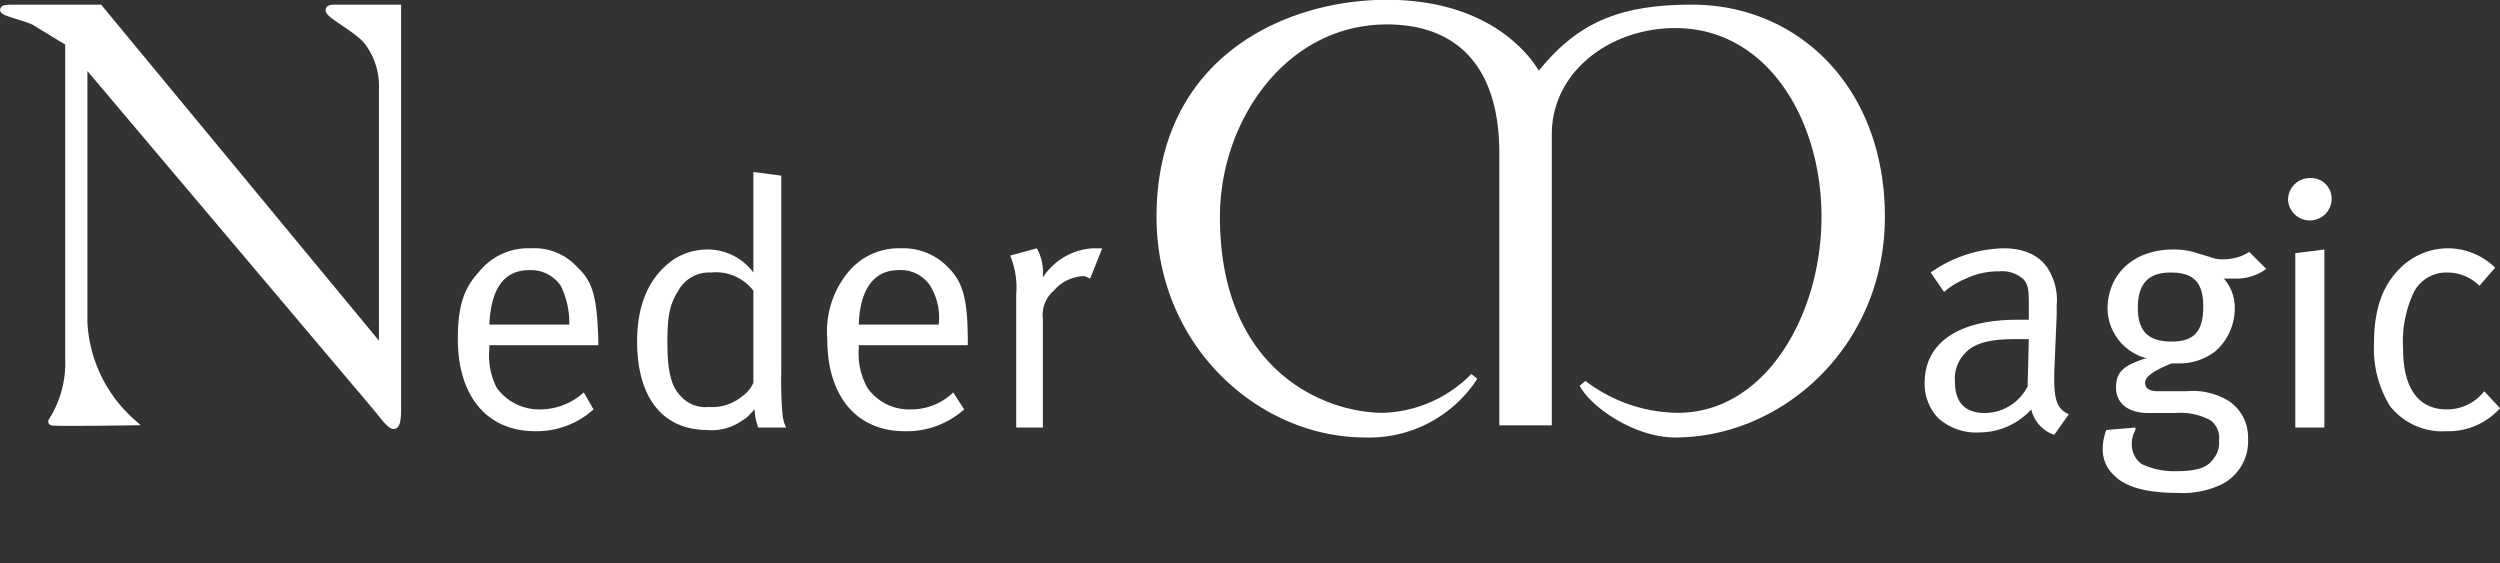 <svg id="Layer_1" data-name="Layer 1" xmlns="http://www.w3.org/2000/svg" viewBox="0 0 206.4 46.5"><rect x="0" y="0" width="206.4" height="46.5" fill="#333333" stroke="none"/><title>Artboard 1</title><path d="M159.4,22.5a10.8,10.8,0,0,1,6-2c2,0,3.4.8,4,2.3a4.7,4.7,0,0,1,.4,2.4V26l-.2,4.7v.7c0,1.7.3,2.4,1.2,2.8l-1.2,1.7a2.9,2.9,0,0,1-1.9-2.1,5.8,5.8,0,0,1-4.2,1.9,4.7,4.7,0,0,1-3.5-1.2,4.1,4.1,0,0,1-1.1-2.9c0-3.3,2.8-5.2,7.6-5.2h1v-1c0-1.3,0-1.8-.4-2.3a2.6,2.6,0,0,0-2-.7,6.4,6.4,0,0,0-2.8.6,6.7,6.7,0,0,0-1.8,1.1Zm8.1,5.5h-1.2c-2.2,0-3.4.4-4.1,1.2a3,3,0,0,0-.8,2.3c0,1.7.8,2.6,2.5,2.6a4,4,0,0,0,3.5-2.2Z" style="fill:#fff"/><path d="M185.7,20.8l1.4,1.4a4.1,4.1,0,0,1-2.5.8h-1a3.6,3.6,0,0,1,.9,2.4,4.7,4.7,0,0,1-1.6,3.6,4.8,4.8,0,0,1-2.9,1h-.7c-1.5.6-2.2,1.1-2.2,1.6s.4.7,1.1.7h2.3a5.7,5.7,0,0,1,3.5.8,3.6,3.6,0,0,1,1.6,3.1,4,4,0,0,1-2.2,3.8,7.5,7.5,0,0,1-3.5.7c-2.7,0-4.4-.5-5.3-1.4a2.9,2.9,0,0,1-1-2.3,4.4,4.4,0,0,1,.3-1.5l2.4-.2v.2a2.3,2.3,0,0,0-.3,1.1,2,2,0,0,0,.8,1.7,6.2,6.2,0,0,0,2.9.6c1.7,0,2.6-.3,3.1-1.1a2,2,0,0,0,.4-1.4,1.8,1.8,0,0,0-.7-1.7,5.2,5.2,0,0,0-2.9-.6h-2.2c-1.7,0-2.7-.8-2.7-2.1s.6-1.8,2.4-2.4h.2a4.3,4.3,0,0,1-3.3-4.1c0-2.9,2.2-4.9,5.4-4.9a6,6,0,0,1,2,.3l1,.3a3,3,0,0,0,1.4.2A3.9,3.9,0,0,0,185.7,20.8Zm-6.5,1.7c-1.8,0-2.7.9-2.7,2.9s.9,2.8,2.8,2.8,2.6-.9,2.6-2.9S181.1,22.5,179.2,22.5Z" style="fill:#fff"/><path d="M190.7,14.7a1.7,1.7,0,0,1,1.8,1.7,1.8,1.8,0,0,1-1.8,1.8,1.8,1.8,0,0,1-1.8-1.7A1.8,1.8,0,0,1,190.7,14.7Zm-1.2,6.2,2.4-.3V35.3h-2.4Z" style="fill:#fff"/><path d="M206,22.1l-1.3,1.5a3.7,3.7,0,0,0-2.7-1.1,3,3,0,0,0-2.7,1.6,9.5,9.5,0,0,0-.9,4.7c0,3.3,1.3,5,3.6,5a3.9,3.9,0,0,0,3.1-1.5l1.3,1.4a5.7,5.7,0,0,1-4.4,1.9,5.5,5.5,0,0,1-4.7-2.1,9.1,9.1,0,0,1-1.3-5.2c0-3.1.9-4.9,2.1-6.1a5.6,5.6,0,0,1,3.9-1.7A5.6,5.6,0,0,1,206,22.1Z" style="fill:#fff"/><path d="M4.3,34.8a9,9,0,0,0,1.4-5.2V3.5L2.9,1.8C2.3,1.4-1.2.7,1.1.7H8.2L31.6,29V7.4a6.1,6.1,0,0,0-1.1-3.8C29.7,2.3,26,.7,27.6.7h5.2V33.6c0,.5,0,1.5-.3,1.5s-1-1-1.6-1.7L6.9,5V26.6a11.8,11.8,0,0,0,3.9,8.2S4.3,34.9,4.3,34.8Z" style="fill:#fff;stroke:#fff;stroke-width:0.633px"/><path d="M95.8,17.9C95.8,4.9,106.3.3,114.5.3,124.2.3,127,6.4,127,6.4c3.2-4.1,6.5-5.7,12.7-5.7,8.6,0,15.6,6.7,15.6,17.2s-8.3,17.9-17,17.9c-3.2,0-6.7-2.4-7.6-4.1a13.1,13.1,0,0,0,7.8,2.7c7.5,0,12.2-8.3,12.2-16.5S146.1,2,138.3,2c-5.5,0-10.5,3.7-10.5,9.1V34.8h-3.7V12.6c0-7-3.4-10.9-9.6-10.9-8.5,0-14.1,8.1-14.1,16.2,0,12.8,8.7,16.5,13.8,16.5a11,11,0,0,0,7.5-3.3,10.3,10.3,0,0,1-9,4.7C104.1,35.8,95.8,28.4,95.8,17.9Z" style="fill:#fff;stroke:#fff;stroke-width:0.633px"/><path d="M48.2,32.4l.8,1.4a7,7,0,0,1-4.8,1.8c-4,0-6.4-2.9-6.4-7.6,0-2.5.4-4.1,1.7-5.5a5.2,5.2,0,0,1,4.3-2,4.8,4.8,0,0,1,3.9,1.6c1.3,1.2,1.6,2.6,1.7,6.1v.3h-9v.3A5.9,5.9,0,0,0,41,32a4.3,4.3,0,0,0,3.6,1.8A5.4,5.4,0,0,0,48.2,32.4Zm-7.8-5.6H47a6.9,6.9,0,0,0-.7-3.2,3,3,0,0,0-2.6-1.3Q40.6,22.3,40.4,26.8Z" style="fill:#fff"/><path d="M64.5,14.5V30.7a33.3,33.3,0,0,0,.1,3.5,3.5,3.5,0,0,0,.3,1.1H62.6a4.9,4.9,0,0,1-.3-1.5c-.5.5-.6.7-1,.9a4.3,4.3,0,0,1-2.9.8c-3.7,0-5.8-2.7-5.8-7.3,0-3.1,1-5.3,2.9-6.7a5.1,5.1,0,0,1,2.8-.9,4.7,4.7,0,0,1,3.9,1.9V14.2ZM62.2,24a3.9,3.9,0,0,0-3.5-1.5A2.9,2.9,0,0,0,56,24c-.7,1.1-.9,2.1-.9,4.2s.2,3.6,1.1,4.5a2.7,2.7,0,0,0,2.3.9,3.9,3.9,0,0,0,2.8-.9,2.7,2.7,0,0,0,.9-1.1Z" style="fill:#fff"/><path d="M78.7,32.4l.9,1.4a7.1,7.1,0,0,1-4.9,1.8c-4,0-6.4-2.9-6.4-7.6A7.7,7.7,0,0,1,70,22.5a5.4,5.4,0,0,1,4.4-2,5.1,5.1,0,0,1,3.9,1.6c1.2,1.2,1.6,2.6,1.6,6.1v.3h-9v.3a5.8,5.8,0,0,0,.7,3.2,4.2,4.2,0,0,0,3.6,1.8A5,5,0,0,0,78.7,32.4Zm-7.8-5.6h6.6a5,5,0,0,0-.7-3.2,2.9,2.9,0,0,0-2.6-1.3C72.2,22.3,71,23.8,70.9,26.8Z" style="fill:#fff"/><path d="M83.4,21.1l2.2-.6a4,4,0,0,1,.5,2.2v.2a5.3,5.3,0,0,1,4.1-2.4H91l-1,2.5c-.3-.1-.3-.2-.6-.2A3.4,3.4,0,0,0,87,24a2.6,2.6,0,0,0-.9,2.3v9H83.9v-11A6.9,6.9,0,0,0,83.4,21.1Z" style="fill:#fff"/><!-- <line x1="5.5" y1="45.5" x2="205.8" y2="45.5" style="fill:none;stroke:#c29c45;stroke-width:2px"/> --></svg>